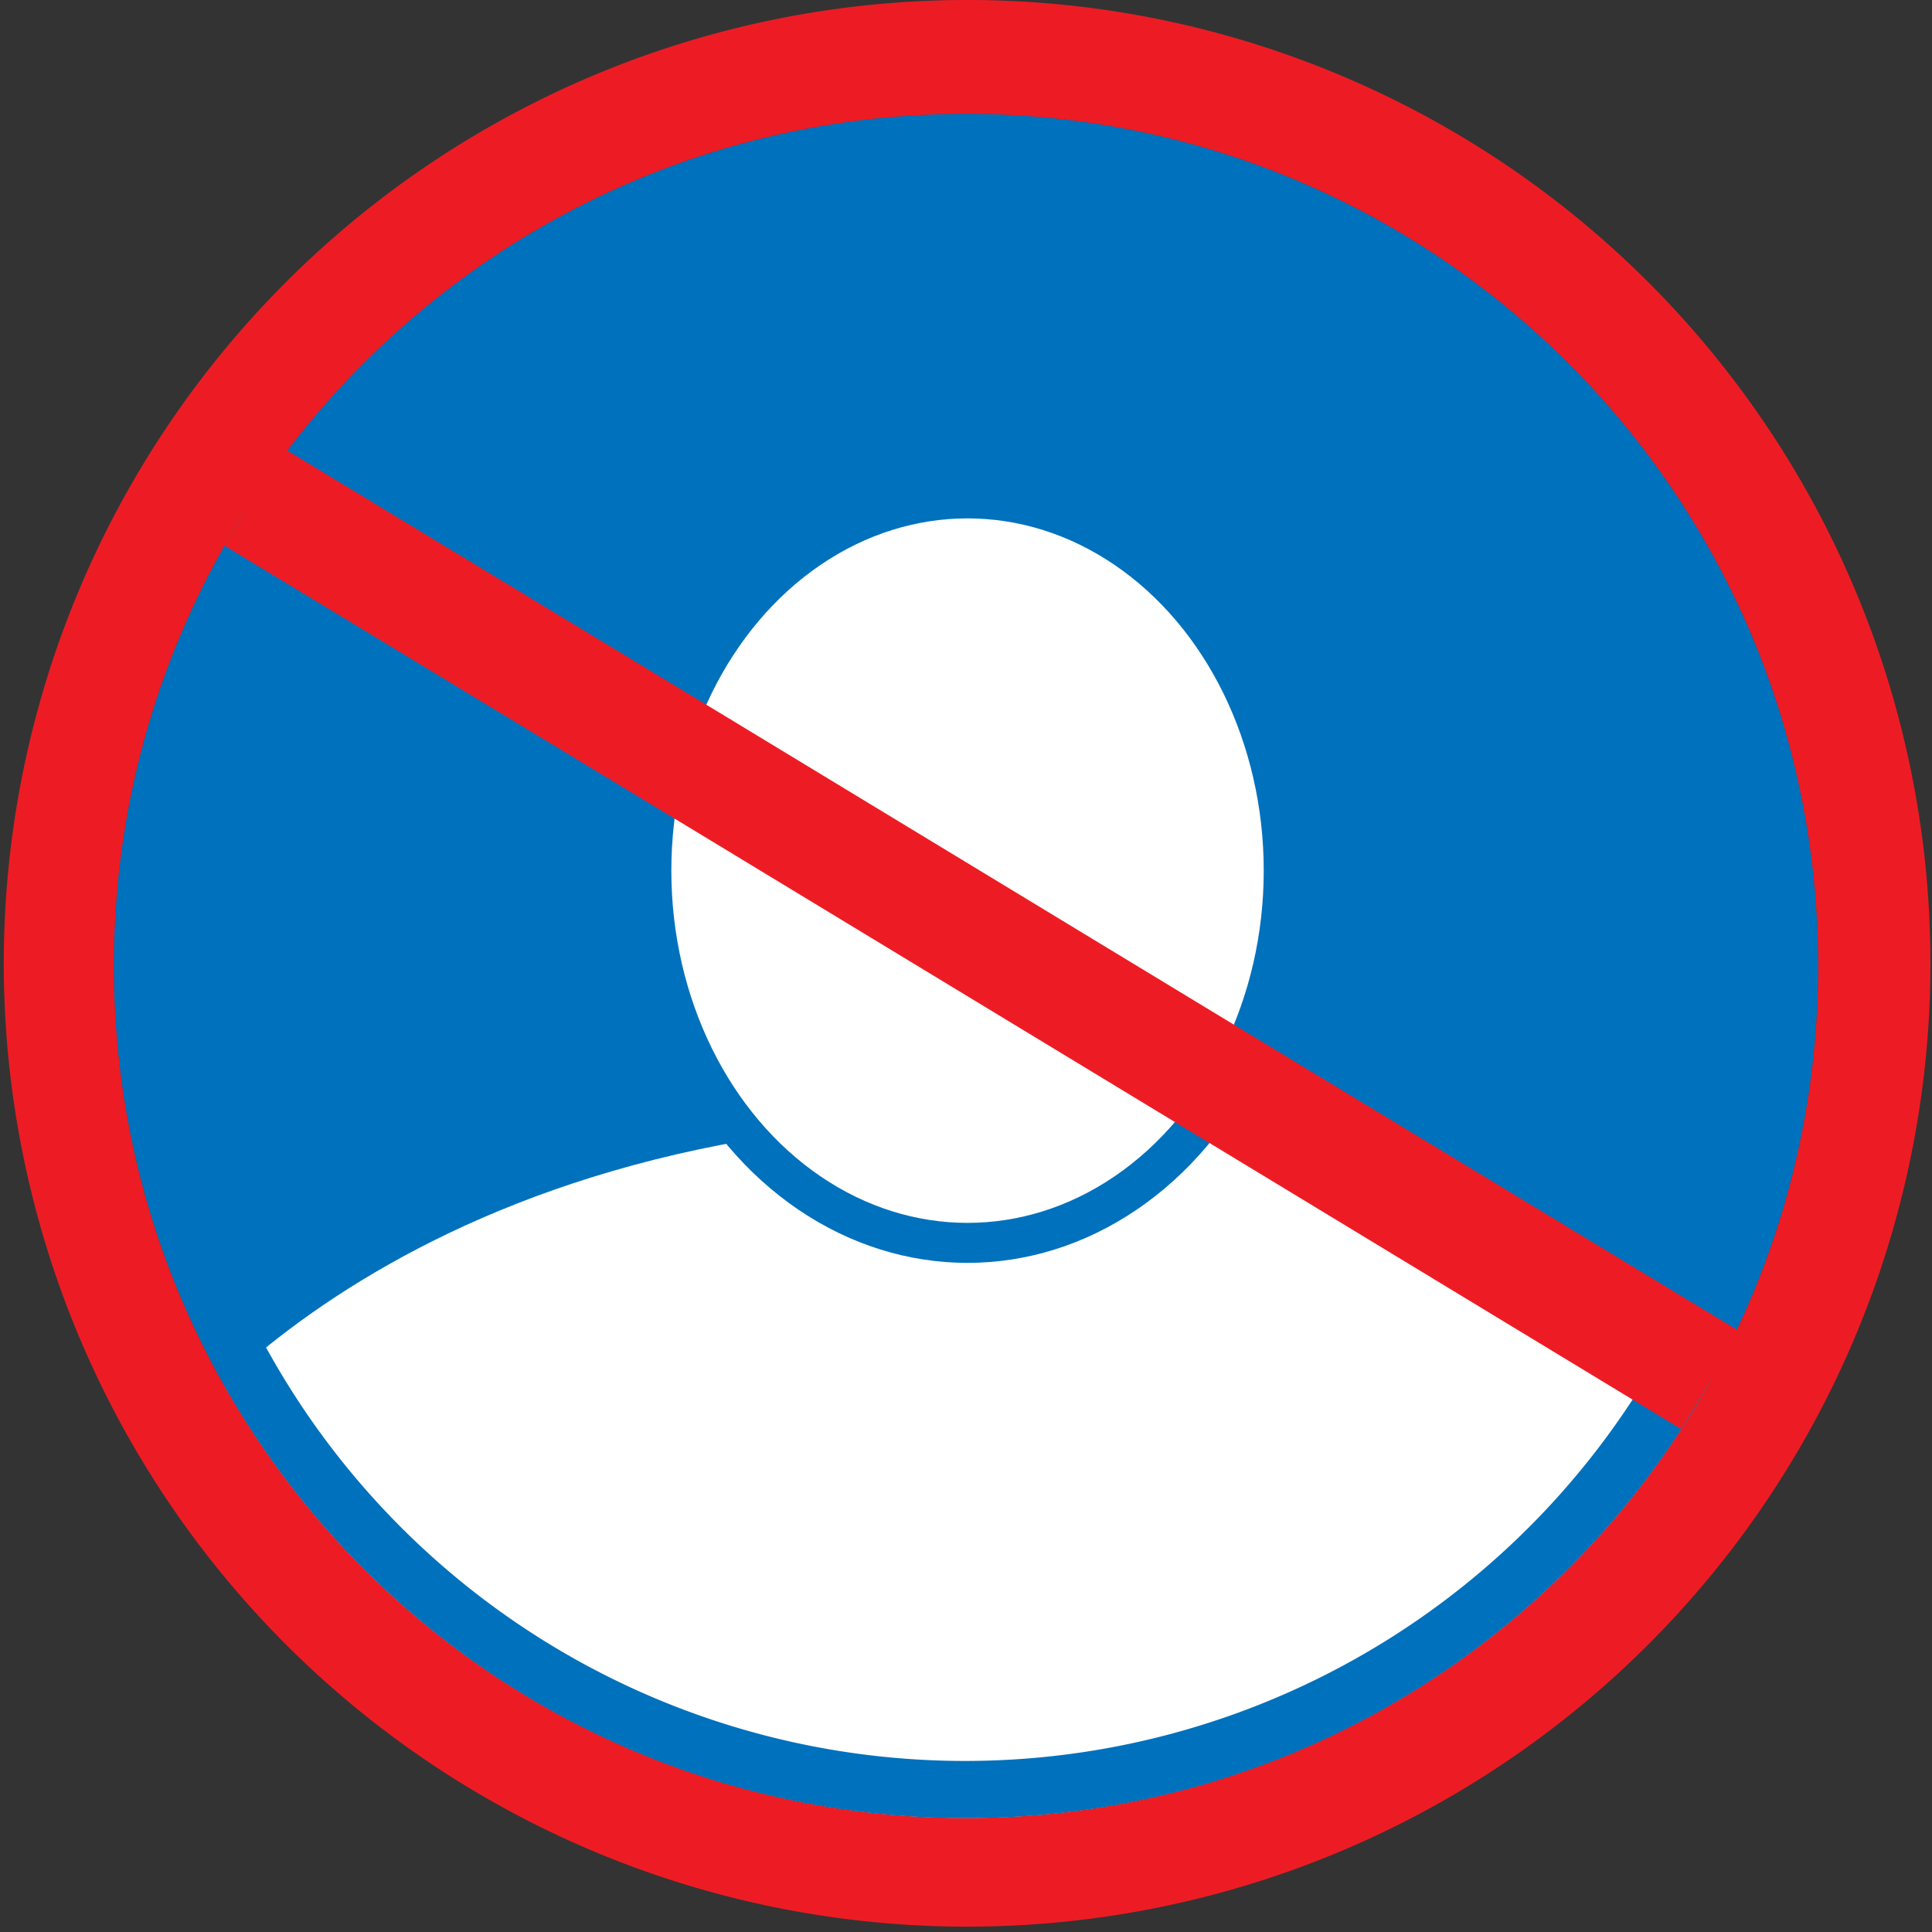 <svg xmlns="http://www.w3.org/2000/svg" xmlns:xlink="http://www.w3.org/1999/xlink" viewBox="0 0 628 628"><rect x="0" y="0" width="628" height="628" fill="#333333" stroke="none"/><defs><style>.a,.g{fill:none;}.b{clip-path:url(#a);}.c{fill:#0071bc;}.d,.e{fill:#fff;}.e{stroke:#0071bc;stroke-width:13px;}.e,.g{stroke-miterlimit:10;}.f{fill:#ed1c24;}.g{stroke:#ed1c24;stroke-width:37px;}</style><clipPath id="a" transform="translate(-618 -214)"><circle class="a" cx="932" cy="528" r="277"/></clipPath></defs><g class="b"><path class="c" d="M932,796.5a268.49,268.49,0,1,1,189.86-78.64A266.75,266.75,0,0,1,932,796.5Z" transform="translate(-618 -214)"/><path class="c" d="M932,268a259.2,259.2,0,1,1-101.2,20.43A258.22,258.22,0,0,1,932,268m0-17c-153,0-277,124-277,277S779,805,932,805s277-124,277-277S1085,251,932,251Z" transform="translate(-618 -214)"/><path class="d" d="M666,691.54S739,580,935.89,578,1198,671.1,1198,671.1,963.64,1036.07,666,691.54Z" transform="translate(-618 -214)"/><ellipse class="e" cx="314.5" cy="283" rx="102.78" ry="121"/></g><path class="c" d="M932,268a259.2,259.2,0,1,1-101.2,20.43A258.22,258.22,0,0,1,932,268m0-17c-153,0-277,124-277,277S779,805,932,805s277-124,277-277S1085,251,932,251Z" transform="translate(-618 -214)"/><path class="f" d="M932,251c153,0,277,124,277,277S1085,805,932,805,655,681,655,528,779,251,932,251m0-37a313.13,313.13,0,1,0,122.23,24.69A312.11,312.11,0,0,0,932,214Z" transform="translate(-618 -214)"/><line class="g" x1="82.5" y1="161.5" x2="556.09" y2="448.72"/></svg>